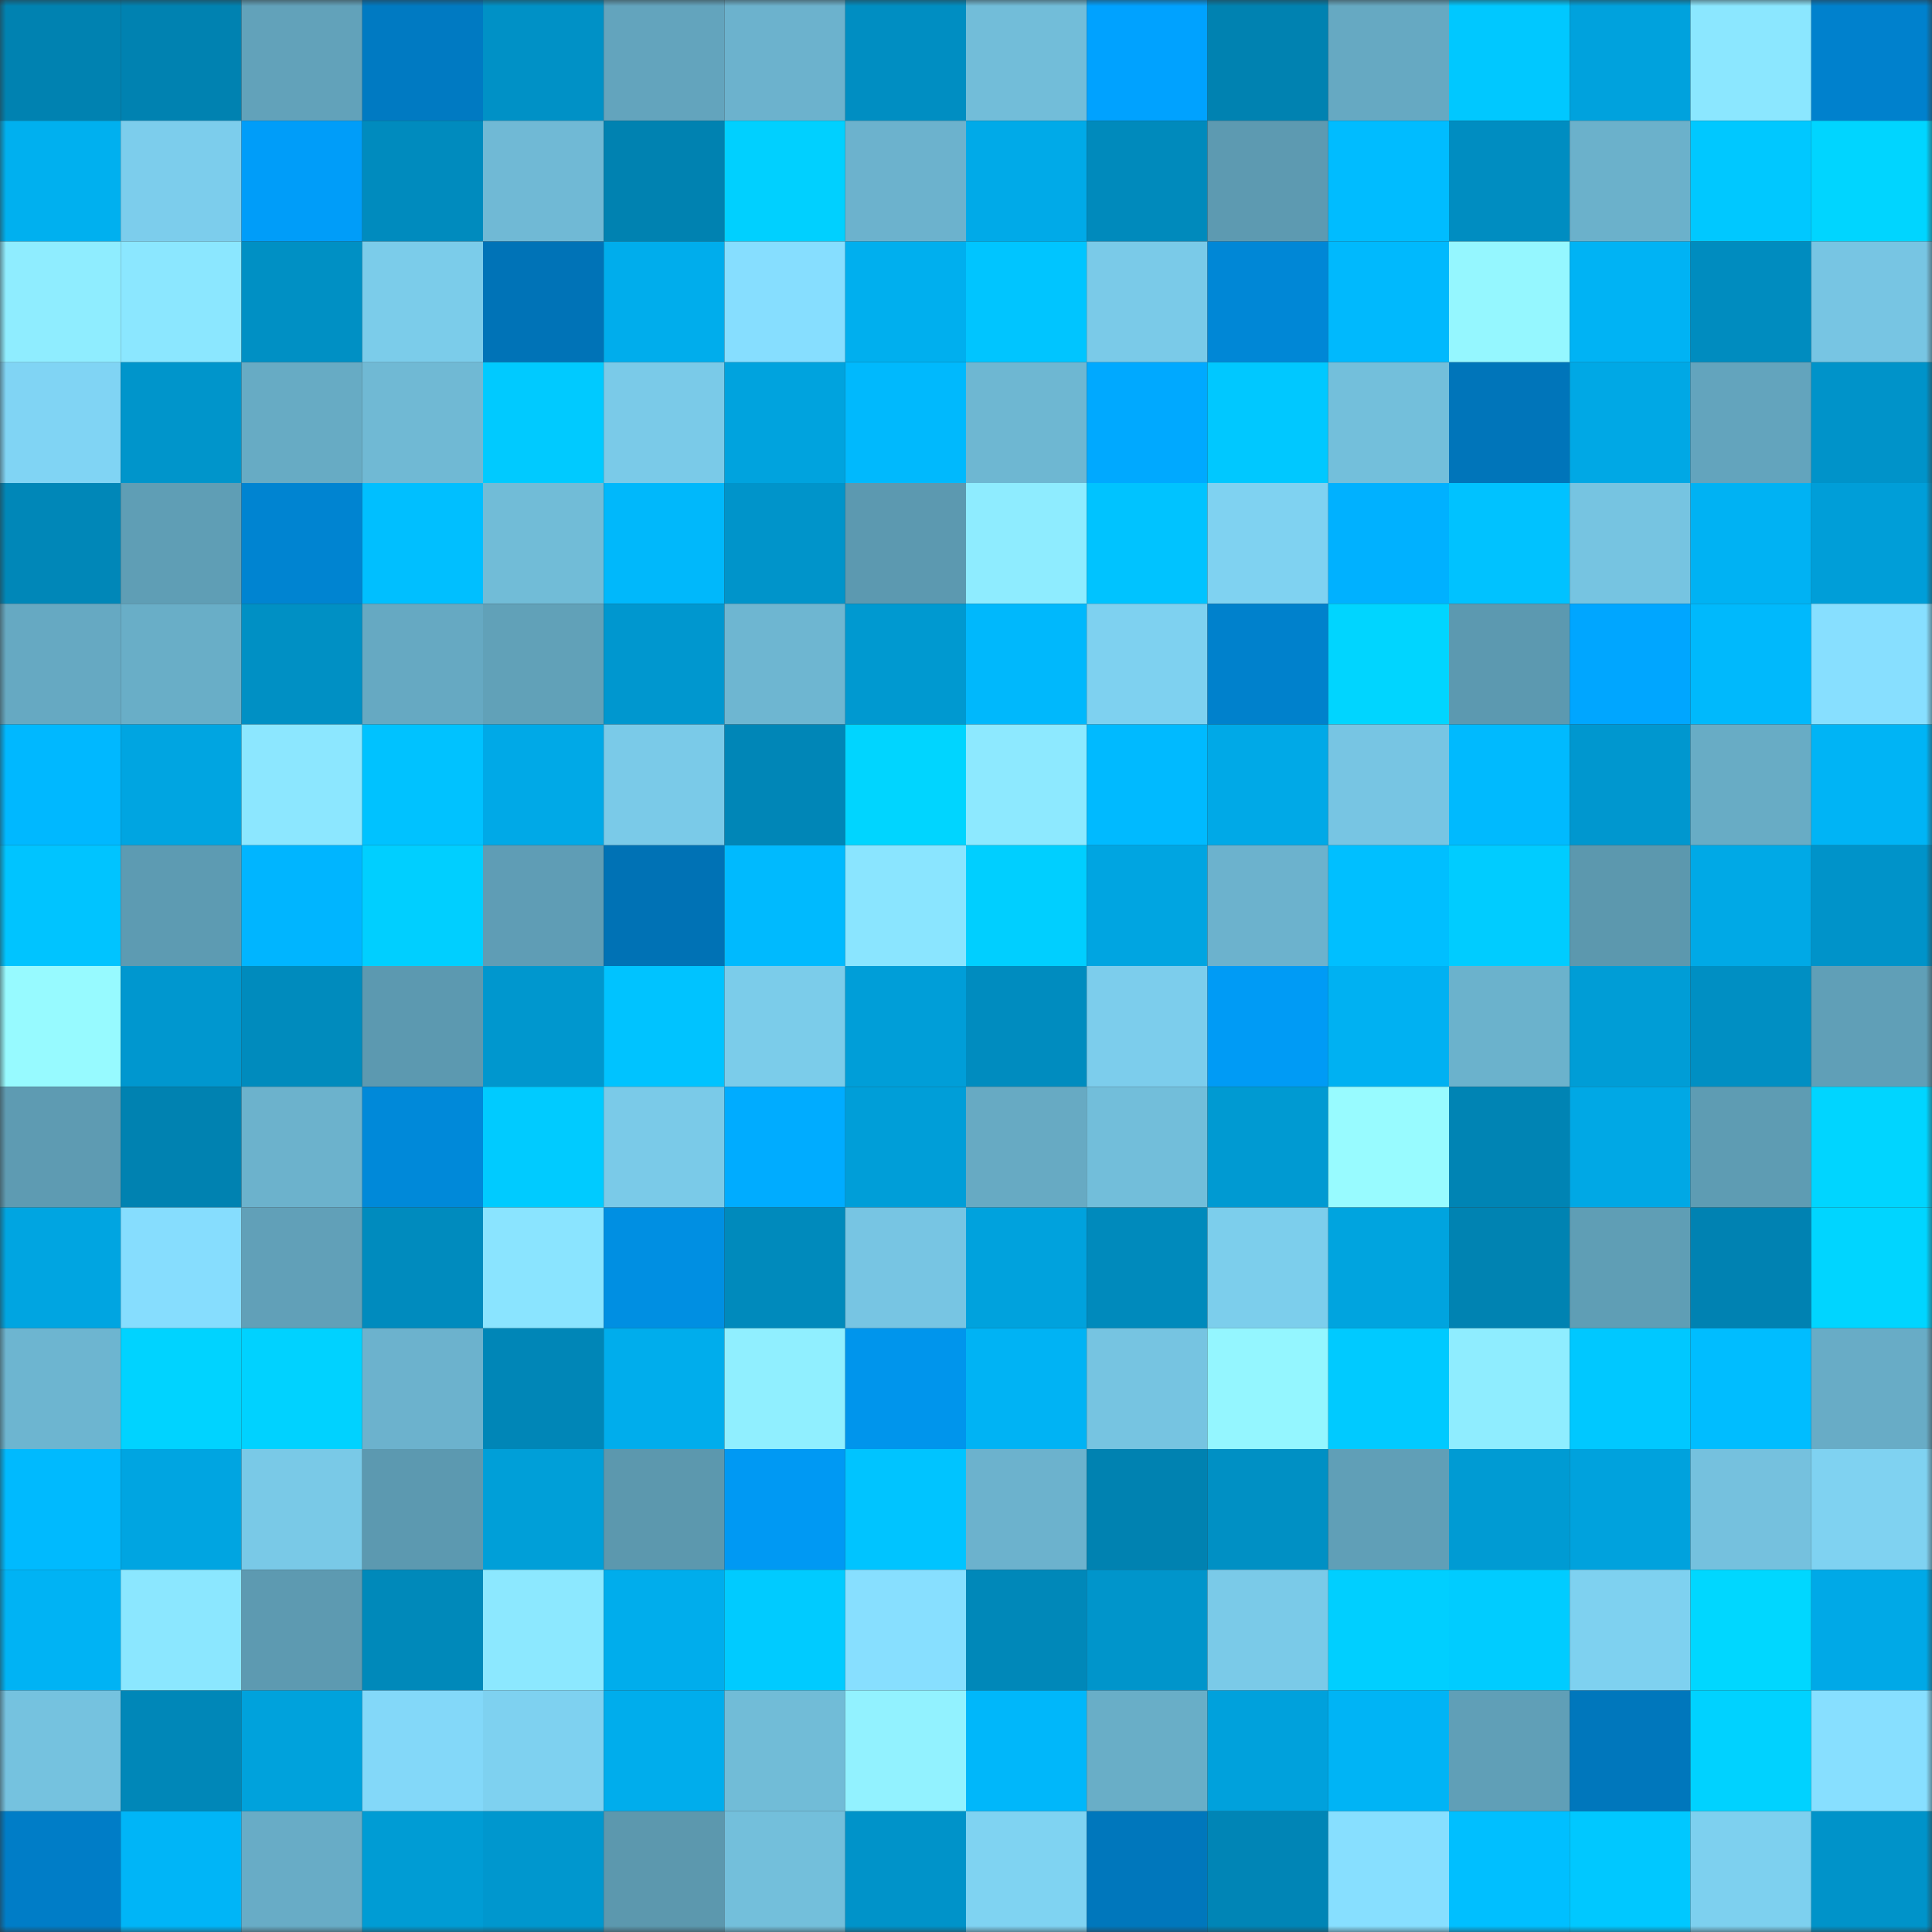 <svg viewBox="0 0 160 160" fill="none" role="img" xmlns="http://www.w3.org/2000/svg" width="240" height="240" name="ens%2Cventdelnord.eth"><rect x="0" y="0" width="160" height="160" fill="#333333" stroke="none"/><mask id="1825476818" mask-type="alpha" maskUnits="userSpaceOnUse" x="0" y="0" width="160" height="160"><rect width="160" height="160" fill="#FFFFFF"></rect></mask><g mask="url(#1825476818)"><rect x="0" y="0" width="10" height="10" fill="#0082b1"></rect><rect x="10" y="0" width="10" height="10" fill="#0082b1"></rect><rect x="20" y="0" width="10" height="10" fill="#62a2ba"></rect><rect x="30" y="0" width="10" height="10" fill="#007ac2"></rect><rect x="40" y="0" width="10" height="10" fill="#0091c6"></rect><rect x="50" y="0" width="10" height="10" fill="#63a4bd"></rect><rect x="60" y="0" width="10" height="10" fill="#6cb2cd"></rect><rect x="70" y="0" width="10" height="10" fill="#008ec2"></rect><rect x="80" y="0" width="10" height="10" fill="#72bdd9"></rect><rect x="90" y="0" width="10" height="10" fill="#00a2ff"></rect><rect x="100" y="0" width="10" height="10" fill="#0082b1"></rect><rect x="110" y="0" width="10" height="10" fill="#66a9c2"></rect><rect x="120" y="0" width="10" height="10" fill="#00c8ff"></rect><rect x="130" y="0" width="10" height="10" fill="#00a2dd"></rect><rect x="140" y="0" width="10" height="10" fill="#8be7ff"></rect><rect x="150" y="0" width="10" height="10" fill="#0081cd"></rect><rect x="0" y="10" width="10" height="10" fill="#00b0ef"></rect><rect x="10" y="10" width="10" height="10" fill="#7ccdec"></rect><rect x="20" y="10" width="10" height="10" fill="#009df9"></rect><rect x="30" y="10" width="10" height="10" fill="#008bbe"></rect><rect x="40" y="10" width="10" height="10" fill="#70b9d5"></rect><rect x="50" y="10" width="10" height="10" fill="#0082b1"></rect><rect x="60" y="10" width="10" height="10" fill="#00d0ff"></rect><rect x="70" y="10" width="10" height="10" fill="#6cb2cd"></rect><rect x="80" y="10" width="10" height="10" fill="#00aae8"></rect><rect x="90" y="10" width="10" height="10" fill="#008abc"></rect><rect x="100" y="10" width="10" height="10" fill="#5d9ab1"></rect><rect x="110" y="10" width="10" height="10" fill="#00bcff"></rect><rect x="120" y="10" width="10" height="10" fill="#008dc1"></rect><rect x="130" y="10" width="10" height="10" fill="#6bb1cb"></rect><rect x="140" y="10" width="10" height="10" fill="#00c8ff"></rect><rect x="150" y="10" width="10" height="10" fill="#00d5ff"></rect><rect x="0" y="20" width="10" height="10" fill="#8fedff"></rect><rect x="10" y="20" width="10" height="10" fill="#8be7ff"></rect><rect x="20" y="20" width="10" height="10" fill="#0090c4"></rect><rect x="30" y="20" width="10" height="10" fill="#7bccea"></rect><rect x="40" y="20" width="10" height="10" fill="#0073b7"></rect><rect x="50" y="20" width="10" height="10" fill="#00adec"></rect><rect x="60" y="20" width="10" height="10" fill="#86deff"></rect><rect x="70" y="20" width="10" height="10" fill="#00afee"></rect><rect x="80" y="20" width="10" height="10" fill="#00c5ff"></rect><rect x="90" y="20" width="10" height="10" fill="#7acae8"></rect><rect x="100" y="20" width="10" height="10" fill="#0087d6"></rect><rect x="110" y="20" width="10" height="10" fill="#00b9fd"></rect><rect x="120" y="20" width="10" height="10" fill="#95f7ff"></rect><rect x="130" y="20" width="10" height="10" fill="#00b3f4"></rect><rect x="140" y="20" width="10" height="10" fill="#008cbf"></rect><rect x="150" y="20" width="10" height="10" fill="#77c5e3"></rect><rect x="0" y="30" width="10" height="10" fill="#80d4f4"></rect><rect x="10" y="30" width="10" height="10" fill="#0095cb"></rect><rect x="20" y="30" width="10" height="10" fill="#67abc4"></rect><rect x="30" y="30" width="10" height="10" fill="#70b9d4"></rect><rect x="40" y="30" width="10" height="10" fill="#00caff"></rect><rect x="50" y="30" width="10" height="10" fill="#7acae8"></rect><rect x="60" y="30" width="10" height="10" fill="#00a3de"></rect><rect x="70" y="30" width="10" height="10" fill="#00b9fd"></rect><rect x="80" y="30" width="10" height="10" fill="#6eb7d2"></rect><rect x="90" y="30" width="10" height="10" fill="#00a9ff"></rect><rect x="100" y="30" width="10" height="10" fill="#00c8ff"></rect><rect x="110" y="30" width="10" height="10" fill="#73bfdb"></rect><rect x="120" y="30" width="10" height="10" fill="#0075ba"></rect><rect x="130" y="30" width="10" height="10" fill="#00a8e5"></rect><rect x="140" y="30" width="10" height="10" fill="#63a4bd"></rect><rect x="150" y="30" width="10" height="10" fill="#0093c9"></rect><rect x="0" y="40" width="10" height="10" fill="#0087b8"></rect><rect x="10" y="40" width="10" height="10" fill="#5f9eb5"></rect><rect x="20" y="40" width="10" height="10" fill="#0084d1"></rect><rect x="30" y="40" width="10" height="10" fill="#00bfff"></rect><rect x="40" y="40" width="10" height="10" fill="#71bcd7"></rect><rect x="50" y="40" width="10" height="10" fill="#00b8fb"></rect><rect x="60" y="40" width="10" height="10" fill="#0094ca"></rect><rect x="70" y="40" width="10" height="10" fill="#5c99b0"></rect><rect x="80" y="40" width="10" height="10" fill="#8eecff"></rect><rect x="90" y="40" width="10" height="10" fill="#00c3ff"></rect><rect x="100" y="40" width="10" height="10" fill="#7fd2f1"></rect><rect x="110" y="40" width="10" height="10" fill="#00b1ff"></rect><rect x="120" y="40" width="10" height="10" fill="#00c2ff"></rect><rect x="130" y="40" width="10" height="10" fill="#76c4e1"></rect><rect x="140" y="40" width="10" height="10" fill="#00b2f3"></rect><rect x="150" y="40" width="10" height="10" fill="#009ed8"></rect><rect x="0" y="50" width="10" height="10" fill="#66a9c2"></rect><rect x="10" y="50" width="10" height="10" fill="#69aec7"></rect><rect x="20" y="50" width="10" height="10" fill="#0090c4"></rect><rect x="30" y="50" width="10" height="10" fill="#66a9c2"></rect><rect x="40" y="50" width="10" height="10" fill="#61a1b8"></rect><rect x="50" y="50" width="10" height="10" fill="#0097cf"></rect><rect x="60" y="50" width="10" height="10" fill="#6eb6d1"></rect><rect x="70" y="50" width="10" height="10" fill="#0099d0"></rect><rect x="80" y="50" width="10" height="10" fill="#00b8fc"></rect><rect x="90" y="50" width="10" height="10" fill="#7ed1f0"></rect><rect x="100" y="50" width="10" height="10" fill="#0081cc"></rect><rect x="110" y="50" width="10" height="10" fill="#00d5ff"></rect><rect x="120" y="50" width="10" height="10" fill="#5c99b0"></rect><rect x="130" y="50" width="10" height="10" fill="#00a6ff"></rect><rect x="140" y="50" width="10" height="10" fill="#00b9fc"></rect><rect x="150" y="50" width="10" height="10" fill="#87dfff"></rect><rect x="0" y="60" width="10" height="10" fill="#00b8ff"></rect><rect x="10" y="60" width="10" height="10" fill="#00a5e1"></rect><rect x="20" y="60" width="10" height="10" fill="#8ce7ff"></rect><rect x="30" y="60" width="10" height="10" fill="#00c2ff"></rect><rect x="40" y="60" width="10" height="10" fill="#00a9e7"></rect><rect x="50" y="60" width="10" height="10" fill="#7acae8"></rect><rect x="60" y="60" width="10" height="10" fill="#0086b7"></rect><rect x="70" y="60" width="10" height="10" fill="#00d5ff"></rect><rect x="80" y="60" width="10" height="10" fill="#8de9ff"></rect><rect x="90" y="60" width="10" height="10" fill="#00baff"></rect><rect x="100" y="60" width="10" height="10" fill="#00a9e7"></rect><rect x="110" y="60" width="10" height="10" fill="#77c5e3"></rect><rect x="120" y="60" width="10" height="10" fill="#00bafe"></rect><rect x="130" y="60" width="10" height="10" fill="#0097cf"></rect><rect x="140" y="60" width="10" height="10" fill="#68acc5"></rect><rect x="150" y="60" width="10" height="10" fill="#00b4f5"></rect><rect x="0" y="70" width="10" height="10" fill="#00c4ff"></rect><rect x="10" y="70" width="10" height="10" fill="#5d9bb2"></rect><rect x="20" y="70" width="10" height="10" fill="#00b5ff"></rect><rect x="30" y="70" width="10" height="10" fill="#00cfff"></rect><rect x="40" y="70" width="10" height="10" fill="#5f9db5"></rect><rect x="50" y="70" width="10" height="10" fill="#0072b5"></rect><rect x="60" y="70" width="10" height="10" fill="#00bafe"></rect><rect x="70" y="70" width="10" height="10" fill="#8ae5ff"></rect><rect x="80" y="70" width="10" height="10" fill="#00cfff"></rect><rect x="90" y="70" width="10" height="10" fill="#00a5e1"></rect><rect x="100" y="70" width="10" height="10" fill="#6cb2cd"></rect><rect x="110" y="70" width="10" height="10" fill="#00bfff"></rect><rect x="120" y="70" width="10" height="10" fill="#00ccff"></rect><rect x="130" y="70" width="10" height="10" fill="#5c98ae"></rect><rect x="140" y="70" width="10" height="10" fill="#00a9e6"></rect><rect x="150" y="70" width="10" height="10" fill="#0093c9"></rect><rect x="0" y="80" width="10" height="10" fill="#97faff"></rect><rect x="10" y="80" width="10" height="10" fill="#0097cf"></rect><rect x="20" y="80" width="10" height="10" fill="#008bbd"></rect><rect x="30" y="80" width="10" height="10" fill="#5c99b0"></rect><rect x="40" y="80" width="10" height="10" fill="#0097ce"></rect><rect x="50" y="80" width="10" height="10" fill="#00c3ff"></rect><rect x="60" y="80" width="10" height="10" fill="#7bccea"></rect><rect x="70" y="80" width="10" height="10" fill="#009ed8"></rect><rect x="80" y="80" width="10" height="10" fill="#008cbf"></rect><rect x="90" y="80" width="10" height="10" fill="#7ccdec"></rect><rect x="100" y="80" width="10" height="10" fill="#009bf5"></rect><rect x="110" y="80" width="10" height="10" fill="#00b1f2"></rect><rect x="120" y="80" width="10" height="10" fill="#6bb2cc"></rect><rect x="130" y="80" width="10" height="10" fill="#009dd6"></rect><rect x="140" y="80" width="10" height="10" fill="#008fc3"></rect><rect x="150" y="80" width="10" height="10" fill="#609fb7"></rect><rect x="0" y="90" width="10" height="10" fill="#5e9bb2"></rect><rect x="10" y="90" width="10" height="10" fill="#0082b1"></rect><rect x="20" y="90" width="10" height="10" fill="#6cb2cc"></rect><rect x="30" y="90" width="10" height="10" fill="#0089d9"></rect><rect x="40" y="90" width="10" height="10" fill="#00cbff"></rect><rect x="50" y="90" width="10" height="10" fill="#7acae8"></rect><rect x="60" y="90" width="10" height="10" fill="#00acff"></rect><rect x="70" y="90" width="10" height="10" fill="#009ed8"></rect><rect x="80" y="90" width="10" height="10" fill="#67aac3"></rect><rect x="90" y="90" width="10" height="10" fill="#72beda"></rect><rect x="100" y="90" width="10" height="10" fill="#009ad2"></rect><rect x="110" y="90" width="10" height="10" fill="#98fbff"></rect><rect x="120" y="90" width="10" height="10" fill="#0084b4"></rect><rect x="130" y="90" width="10" height="10" fill="#00a8e5"></rect><rect x="140" y="90" width="10" height="10" fill="#5e9cb3"></rect><rect x="150" y="90" width="10" height="10" fill="#00d5ff"></rect><rect x="0" y="100" width="10" height="10" fill="#00a5e1"></rect><rect x="10" y="100" width="10" height="10" fill="#86ddfe"></rect><rect x="20" y="100" width="10" height="10" fill="#61a0b8"></rect><rect x="30" y="100" width="10" height="10" fill="#008bbe"></rect><rect x="40" y="100" width="10" height="10" fill="#8ae4ff"></rect><rect x="50" y="100" width="10" height="10" fill="#008fe2"></rect><rect x="60" y="100" width="10" height="10" fill="#008abc"></rect><rect x="70" y="100" width="10" height="10" fill="#77c5e3"></rect><rect x="80" y="100" width="10" height="10" fill="#00a2dd"></rect><rect x="90" y="100" width="10" height="10" fill="#008abc"></rect><rect x="100" y="100" width="10" height="10" fill="#7cceec"></rect><rect x="110" y="100" width="10" height="10" fill="#00a4df"></rect><rect x="120" y="100" width="10" height="10" fill="#0083b2"></rect><rect x="130" y="100" width="10" height="10" fill="#5f9eb5"></rect><rect x="140" y="100" width="10" height="10" fill="#0082b2"></rect><rect x="150" y="100" width="10" height="10" fill="#00d5ff"></rect><rect x="0" y="110" width="10" height="10" fill="#6db5d0"></rect><rect x="10" y="110" width="10" height="10" fill="#00d3ff"></rect><rect x="20" y="110" width="10" height="10" fill="#00d2ff"></rect><rect x="30" y="110" width="10" height="10" fill="#6cb2cd"></rect><rect x="40" y="110" width="10" height="10" fill="#0086b7"></rect><rect x="50" y="110" width="10" height="10" fill="#00adec"></rect><rect x="60" y="110" width="10" height="10" fill="#90efff"></rect><rect x="70" y="110" width="10" height="10" fill="#0095ec"></rect><rect x="80" y="110" width="10" height="10" fill="#00b3f4"></rect><rect x="90" y="110" width="10" height="10" fill="#76c4e1"></rect><rect x="100" y="110" width="10" height="10" fill="#94f6ff"></rect><rect x="110" y="110" width="10" height="10" fill="#00caff"></rect><rect x="120" y="110" width="10" height="10" fill="#8fedff"></rect><rect x="130" y="110" width="10" height="10" fill="#00c8ff"></rect><rect x="140" y="110" width="10" height="10" fill="#00bdff"></rect><rect x="150" y="110" width="10" height="10" fill="#68acc6"></rect><rect x="0" y="120" width="10" height="10" fill="#00bafe"></rect><rect x="10" y="120" width="10" height="10" fill="#00a5e1"></rect><rect x="20" y="120" width="10" height="10" fill="#79c9e7"></rect><rect x="30" y="120" width="10" height="10" fill="#5c99b0"></rect><rect x="40" y="120" width="10" height="10" fill="#009fd8"></rect><rect x="50" y="120" width="10" height="10" fill="#5c98ae"></rect><rect x="60" y="120" width="10" height="10" fill="#0099f3"></rect><rect x="70" y="120" width="10" height="10" fill="#00c4ff"></rect><rect x="80" y="120" width="10" height="10" fill="#6cb2cd"></rect><rect x="90" y="120" width="10" height="10" fill="#0082b1"></rect><rect x="100" y="120" width="10" height="10" fill="#0090c4"></rect><rect x="110" y="120" width="10" height="10" fill="#609fb7"></rect><rect x="120" y="120" width="10" height="10" fill="#009bd3"></rect><rect x="130" y="120" width="10" height="10" fill="#00a2dd"></rect><rect x="140" y="120" width="10" height="10" fill="#75c1de"></rect><rect x="150" y="120" width="10" height="10" fill="#7fd2f1"></rect><rect x="0" y="130" width="10" height="10" fill="#00b3f4"></rect><rect x="10" y="130" width="10" height="10" fill="#8be7ff"></rect><rect x="20" y="130" width="10" height="10" fill="#5d9ab1"></rect><rect x="30" y="130" width="10" height="10" fill="#0089ba"></rect><rect x="40" y="130" width="10" height="10" fill="#8ce8ff"></rect><rect x="50" y="130" width="10" height="10" fill="#00adec"></rect><rect x="60" y="130" width="10" height="10" fill="#00cbff"></rect><rect x="70" y="130" width="10" height="10" fill="#87dfff"></rect><rect x="80" y="130" width="10" height="10" fill="#0088b9"></rect><rect x="90" y="130" width="10" height="10" fill="#0095cb"></rect><rect x="100" y="130" width="10" height="10" fill="#7acae8"></rect><rect x="110" y="130" width="10" height="10" fill="#00cfff"></rect><rect x="120" y="130" width="10" height="10" fill="#00ccff"></rect><rect x="130" y="130" width="10" height="10" fill="#7ed1f0"></rect><rect x="140" y="130" width="10" height="10" fill="#00d7ff"></rect><rect x="150" y="130" width="10" height="10" fill="#00a9e7"></rect><rect x="0" y="140" width="10" height="10" fill="#75c2df"></rect><rect x="10" y="140" width="10" height="10" fill="#0087b8"></rect><rect x="20" y="140" width="10" height="10" fill="#00a2dc"></rect><rect x="30" y="140" width="10" height="10" fill="#83d8f9"></rect><rect x="40" y="140" width="10" height="10" fill="#7ed1f0"></rect><rect x="50" y="140" width="10" height="10" fill="#00adec"></rect><rect x="60" y="140" width="10" height="10" fill="#71bcd7"></rect><rect x="70" y="140" width="10" height="10" fill="#92f2ff"></rect><rect x="80" y="140" width="10" height="10" fill="#00b7fa"></rect><rect x="90" y="140" width="10" height="10" fill="#69aec7"></rect><rect x="100" y="140" width="10" height="10" fill="#00a1dc"></rect><rect x="110" y="140" width="10" height="10" fill="#00b4f5"></rect><rect x="120" y="140" width="10" height="10" fill="#609fb7"></rect><rect x="130" y="140" width="10" height="10" fill="#0077bc"></rect><rect x="140" y="140" width="10" height="10" fill="#00d2ff"></rect><rect x="150" y="140" width="10" height="10" fill="#87dfff"></rect><rect x="0" y="150" width="10" height="10" fill="#007dc7"></rect><rect x="10" y="150" width="10" height="10" fill="#00b5f7"></rect><rect x="20" y="150" width="10" height="10" fill="#68acc6"></rect><rect x="30" y="150" width="10" height="10" fill="#009cd4"></rect><rect x="40" y="150" width="10" height="10" fill="#0097ce"></rect><rect x="50" y="150" width="10" height="10" fill="#5c98ae"></rect><rect x="60" y="150" width="10" height="10" fill="#73bfdb"></rect><rect x="70" y="150" width="10" height="10" fill="#0093c9"></rect><rect x="80" y="150" width="10" height="10" fill="#7fd3f2"></rect><rect x="90" y="150" width="10" height="10" fill="#0077bc"></rect><rect x="100" y="150" width="10" height="10" fill="#0085b6"></rect><rect x="110" y="150" width="10" height="10" fill="#87dfff"></rect><rect x="120" y="150" width="10" height="10" fill="#00bfff"></rect><rect x="130" y="150" width="10" height="10" fill="#00c8ff"></rect><rect x="140" y="150" width="10" height="10" fill="#7dd0ef"></rect><rect x="150" y="150" width="10" height="10" fill="#0093c9"></rect></g></svg>